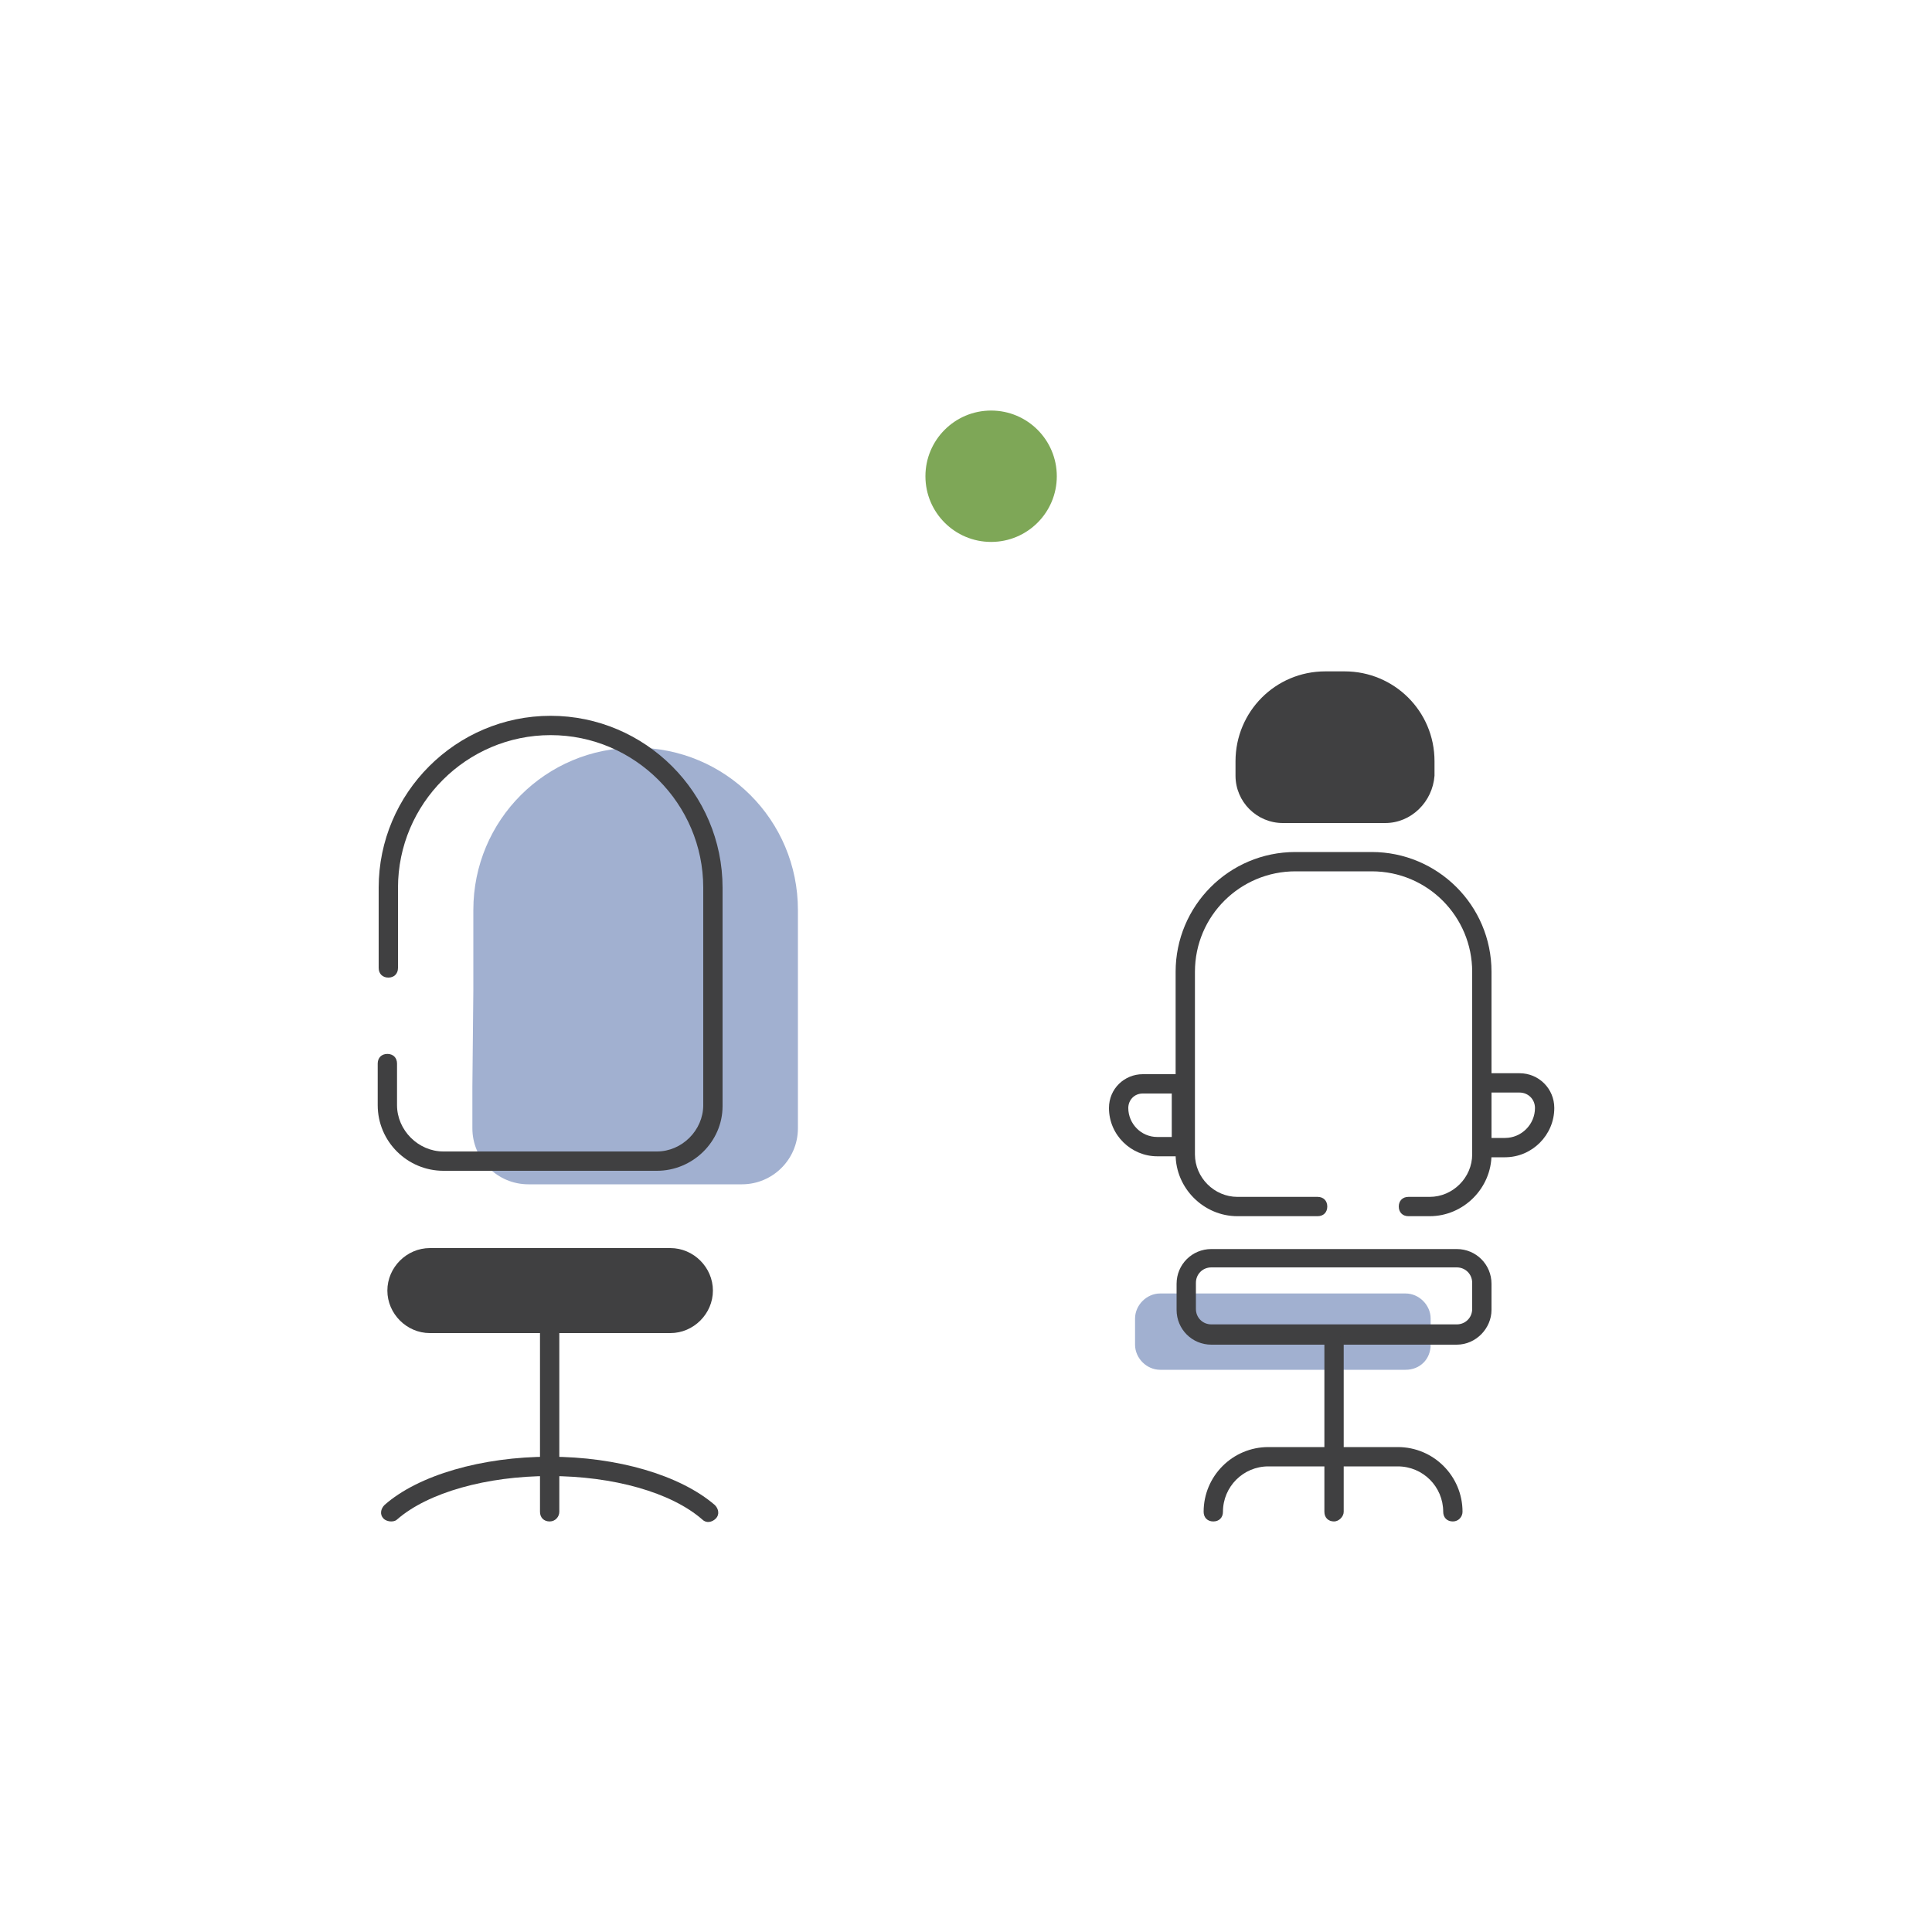 <?xml version="1.0" encoding="UTF-8"?> <!-- Generator: Adobe Illustrator 21.0.0, SVG Export Plug-In . SVG Version: 6.00 Build 0) --> <svg xmlns="http://www.w3.org/2000/svg" xmlns:xlink="http://www.w3.org/1999/xlink" version="1.1" id="Layer_1" x="0px" y="0px" viewBox="0 0 200 200" style="enable-background:new 0 0 200 200;" xml:space="preserve"> <style type="text/css"> .st0{fill:#A1B0D0;} .st1{fill:#7EA757;} .st2{fill:#404041;} </style> <g> <g> <path class="st0" d="M145.5,141.8h-25.4c-1.4,0-2.6-1.2-2.6-2.6v-2.7c0-1.4,1.2-2.6,2.6-2.6h25.4c1.4,0,2.6,1.2,2.6,2.6v2.7 C148.1,140.7,147,141.8,145.5,141.8z"></path> </g> <g> <path class="st0" d="M48.9,112.5v4.3c0,3.2,2.6,5.8,5.8,5.8h22.1c3.2,0,5.8-2.6,5.8-5.8V94.2c0-9.3-7.5-16.8-16.8-16.8h0 c-9.3,0-16.8,7.5-16.8,16.8l0,8.3"></path> </g> <g> <circle class="st1" cx="102.6" cy="49.3" r="6.8"></circle> </g> <g> <path class="st2" d="M56.9,157.5c-0.6,0-1-0.4-1-1v-23.7c0-0.6,0.4-1,1-1s1,0.4,1,1v23.7C57.9,157,57.5,157.5,56.9,157.5z"></path> </g> <g> <path class="st2" d="M40.5,157.5c-0.3,0-0.6-0.1-0.8-0.3c-0.4-0.4-0.3-1,0.1-1.4c3.5-3.1,10.1-5,17.1-5c7,0,13.5,1.9,17.1,5 c0.4,0.4,0.5,1,0.1,1.4s-1,0.5-1.4,0.1c-3.2-2.8-9.2-4.5-15.8-4.5c-6.5,0-12.6,1.7-15.8,4.5C41,157.4,40.8,157.5,40.5,157.5z"></path> </g> <g> <path class="st2" d="M69.4,138H44.5c-2.4,0-4.4-2-4.4-4.4v0c0-2.4,2-4.4,4.4-4.4h24.9c2.4,0,4.4,2,4.4,4.4v0 C73.8,136,71.8,138,69.4,138z"></path> </g> <g> <path class="st2" d="M68,121.2H45.9c-3.7,0-6.8-3-6.8-6.8v-4.3c0-0.6,0.4-1,1-1s1,0.4,1,1v4.3c0,2.6,2.2,4.8,4.8,4.8H68 c2.6,0,4.8-2.2,4.8-4.8V91.9c0-8.7-7.1-15.8-15.8-15.8c-8.7,0-15.8,7.1-15.8,15.8v8.3c0,0.6-0.4,1-1,1s-1-0.4-1-1v-8.3 c0-9.8,8-17.8,17.8-17.8s17.8,8,17.8,17.8v22.6C74.8,118.2,71.7,121.2,68,121.2z"></path> </g> <g> <path class="st2" d="M143.4,85.2h-10.6c-2.7,0-4.9-2.2-4.9-4.9v-1.5c0-5.1,4.1-9.3,9.3-9.3h2c5.1,0,9.3,4.1,9.3,9.3v1.5 C148.3,83,146.1,85.2,143.4,85.2z"></path> </g> <g> <path class="st2" d="M148,125.9h-2.2c-0.6,0-1-0.4-1-1s0.4-1,1-1h2.2c2.4,0,4.4-2,4.4-4.4v-18.9c0-5.7-4.6-10.4-10.4-10.4h-7.9 c-5.7,0-10.4,4.6-10.4,10.4v18.9c0,2.4,2,4.4,4.4,4.4h8.3c0.6,0,1,0.4,1,1s-0.4,1-1,1h-8.3c-3.5,0-6.4-2.9-6.4-6.4v-18.9 c0-6.8,5.5-12.4,12.4-12.4h7.9c6.8,0,12.4,5.5,12.4,12.4v18.9C154.4,123,151.5,125.9,148,125.9z"></path> </g> <g> <path class="st2" d="M155.8,119.8h-2.4c-0.6,0-1-0.4-1-1v-6.7c0-0.6,0.4-1,1-1h3.9c2,0,3.6,1.6,3.6,3.6 C160.9,117.5,158.6,119.8,155.8,119.8z M154.4,117.8h1.4c1.7,0,3.1-1.4,3.1-3.1c0-0.9-0.7-1.6-1.6-1.6h-2.9V117.8z"></path> </g> <g> <path class="st2" d="M122.3,119.7h-2.5c-2.7,0-5-2.2-5-5c0-2,1.6-3.5,3.5-3.5h4c0.6,0,1,0.4,1,1v6.5 C123.3,119.2,122.8,119.7,122.3,119.7z M118.3,113.2c-0.9,0-1.5,0.7-1.5,1.5c0,1.6,1.3,3,3,3h1.5v-4.5H118.3z"></path> </g> <g> <path class="st2" d="M150.8,139.2h-25.4c-2,0-3.6-1.6-3.6-3.6v-2.7c0-2,1.6-3.6,3.6-3.6h25.4c2,0,3.6,1.6,3.6,3.6v2.7 C154.4,137.5,152.8,139.2,150.8,139.2z M125.4,131.2c-0.9,0-1.6,0.7-1.6,1.6v2.7c0,0.9,0.7,1.6,1.6,1.6h25.4 c0.9,0,1.6-0.7,1.6-1.6v-2.7c0-0.9-0.7-1.6-1.6-1.6H125.4z"></path> </g> <g> <path class="st2" d="M138.1,157.5c-0.6,0-1-0.4-1-1v-17.3c0-0.6,0.4-1,1-1s1,0.4,1,1v17.3C139.1,157,138.6,157.5,138.1,157.5z"></path> </g> <g> <path class="st2" d="M150.4,157.5c-0.6,0-1-0.4-1-1c0-2.6-2.1-4.7-4.7-4.7h-13.4c-2.6,0-4.7,2.1-4.7,4.7c0,0.6-0.4,1-1,1 s-1-0.4-1-1c0-3.7,3-6.7,6.7-6.7h13.4c3.7,0,6.7,3,6.7,6.7C151.4,157,151,157.5,150.4,157.5z"></path> </g> </g> </svg> 
